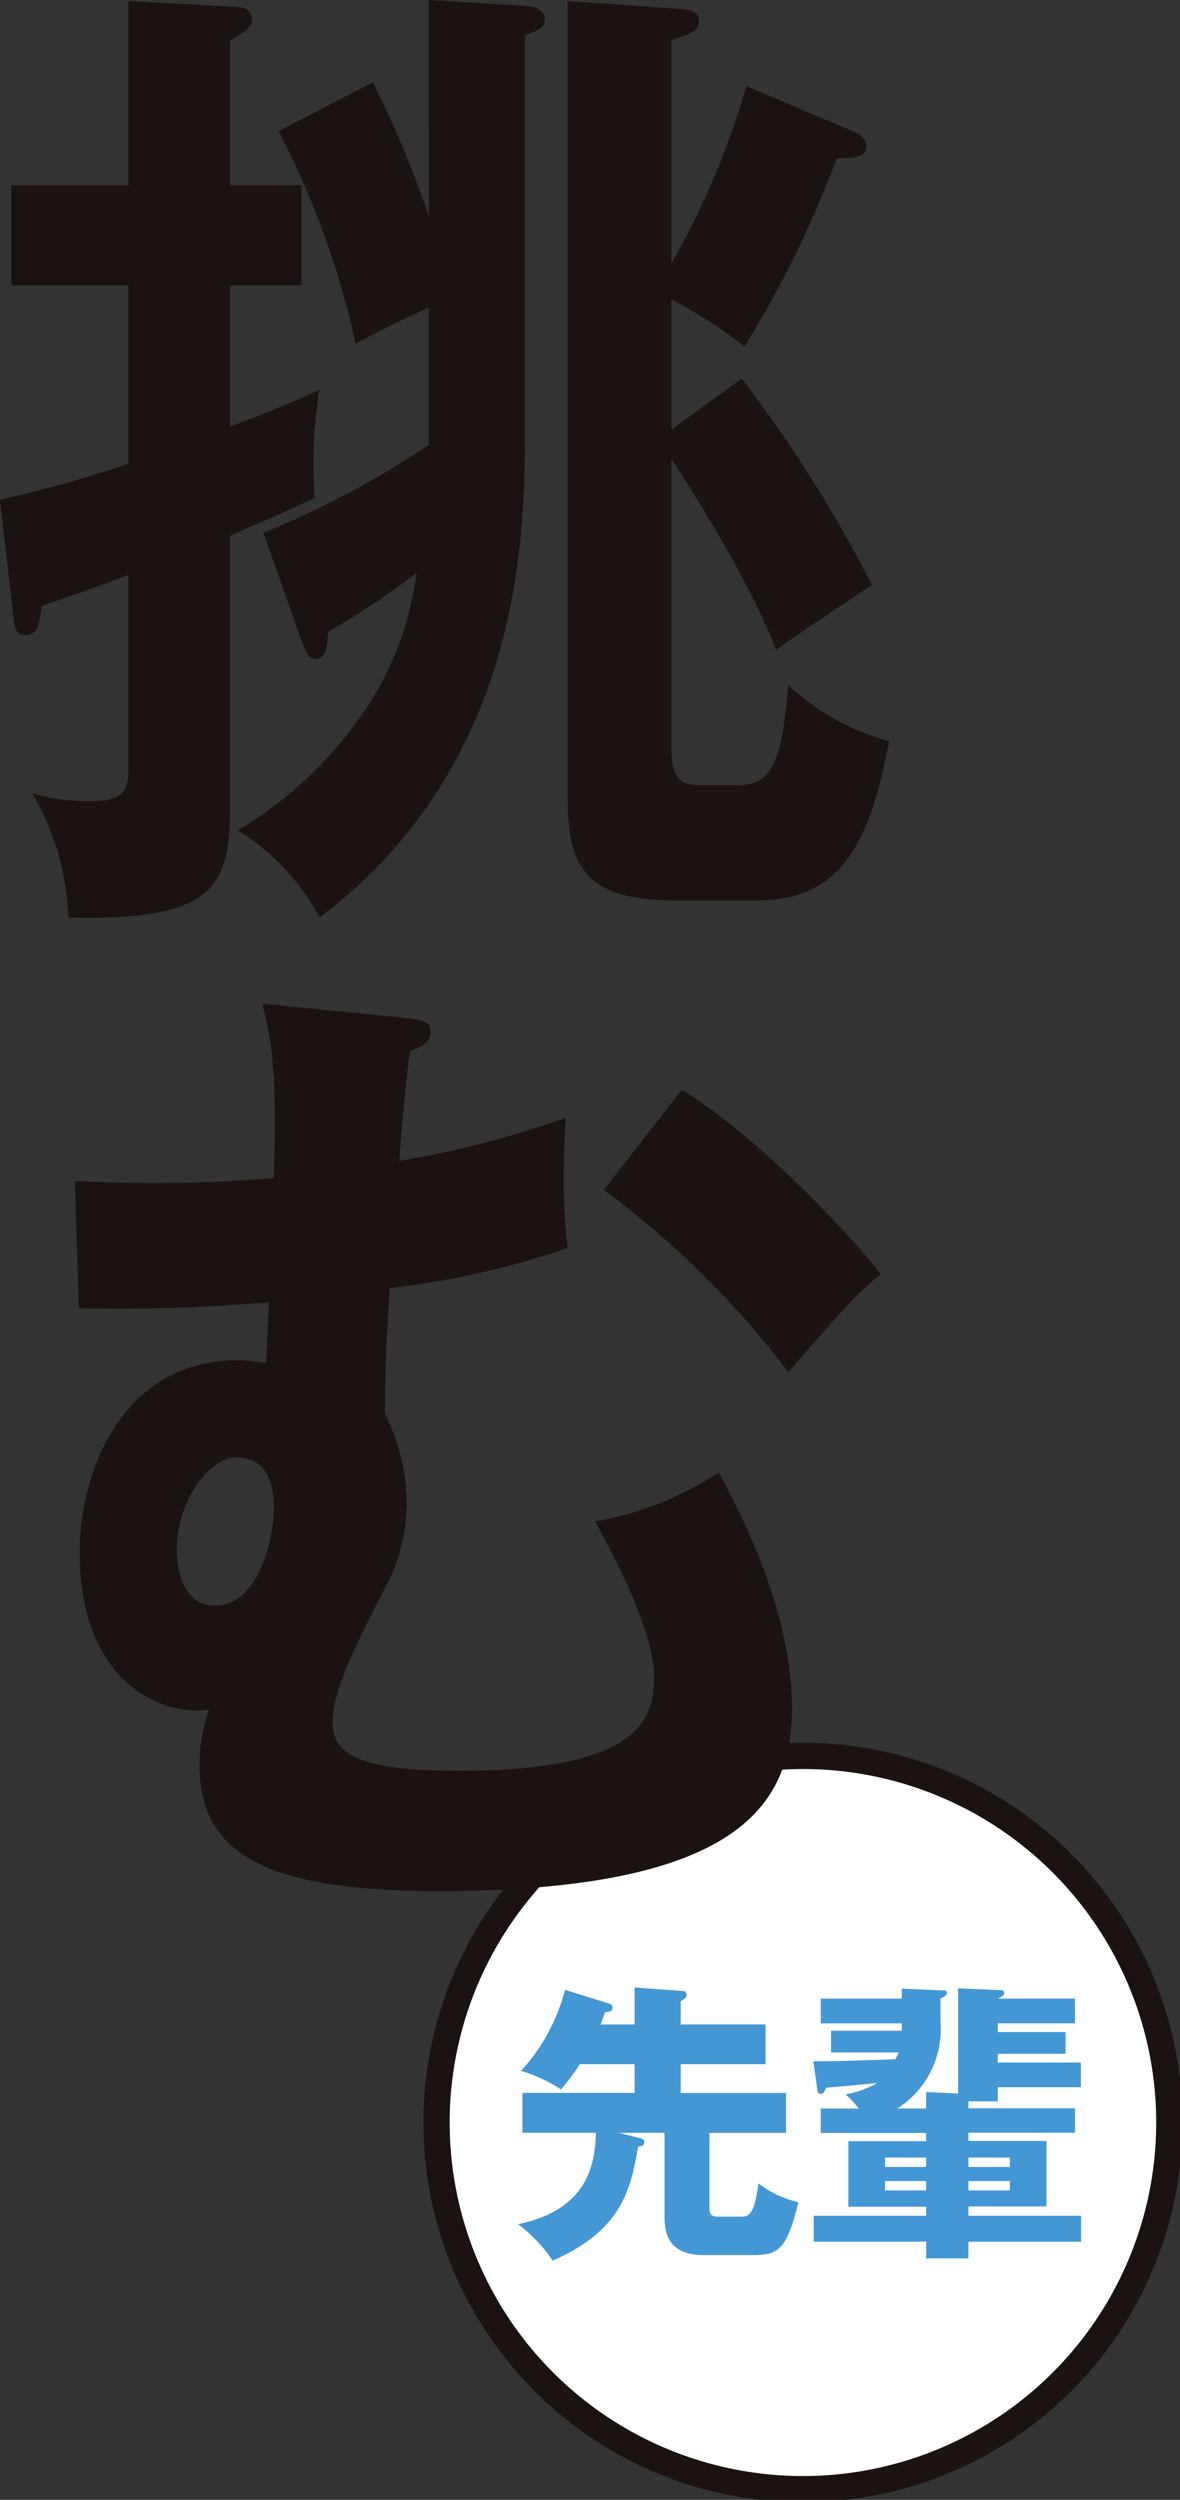 <svg id="グループ_187" data-name="グループ 187" xmlns="http://www.w3.org/2000/svg" xmlns:xlink="http://www.w3.org/1999/xlink" width="67.431" height="142.756" viewBox="0 0 67.431 142.756">
  <rect x="0" y="0" width="67.431" height="142.756" fill="#333333" stroke="none"/>
  <defs>
    <clipPath id="clip-path">
      <rect id="長方形_61" data-name="長方形 61" width="67.431" height="142.756" fill="none"/>
    </clipPath>
  </defs>
  <g id="グループ_149" data-name="グループ 149" clip-path="url(#clip-path)">
    <path id="パス_150" data-name="パス 150" d="M88.235,207.282A20.937,20.937,0,1,1,67.3,186.345a20.937,20.937,0,0,1,20.937,20.937" transform="translate(-21.414 -86.072)" fill="#fff"/>
    <path id="パス_151" data-name="パス 151" d="M88.235,207.282A20.937,20.937,0,1,1,67.3,186.345,20.937,20.937,0,0,1,88.235,207.282Z" transform="translate(-21.414 -86.072)" fill="none" stroke="#1a1311" stroke-miterlimit="10" stroke-width="1.5"/>
    <path id="パス_152" data-name="パス 152" d="M60.769,219.222l1.275.319a.215.215,0,0,1,.185.2c0,.218-.151.235-.352.268-.419,2.348-.856,4.747-4.881,6.508a8.8,8.8,0,0,0-1.98-2.08c4.194-.856,4.4-3.741,4.445-5.217H55.267v-2.281h6.408V215.3H58.538a11.142,11.142,0,0,1-1.074,1.443,8.231,8.231,0,0,0-2.281-1.057,10.929,10.929,0,0,0,2.516-4.63l2.533.789a.232.232,0,0,1,.185.2c0,.218-.1.235-.436.3-.1.285-.151.453-.252.688h1.946v-2.114l2.717.2a.225.225,0,0,1,.252.218c0,.167-.084.218-.335.369v1.325h4.848V215.3H64.309v1.644h6.022v2.281H65.952v4.245c0,.352.051.536.487.536h1.392c.5,0,.721-.42.922-1.9a5.741,5.741,0,0,0,2.282,1.074c-.654,2.684-1.141,3.02-2.55,3.02H65.6c-2.08,0-2.214-1.393-2.214-2.181v-4.8Z" transform="translate(-25.411 -97.423)" fill="#4497d5"/>
    <path id="パス_153" data-name="パス 153" d="M92.825,216.934l1.828.084v-6.006l2.382.1c.134,0,.252.033.252.168,0,.117-.1.185-.369.319h4.411v1.409H96.918v.5h3.875v1.241H96.918v.5h4.747v1.409H96.918v.806H95.24v.4h6.089v1.392H95.24v.47H99.7v3.741H95.24V224h6.442v1.477H95.24v.956H92.825v-.956H86.4V224h6.424v-.519H88.379v-3.741h4.445v-.47H86.8v-1.392h2.164a3.971,3.971,0,0,0-.755-.805,6.093,6.093,0,0,0,1.828-.654c-1.56.151-1.728.167-2.935.268-.1.251-.134.352-.319.352-.1,0-.151-.084-.168-.168l-.235-1.694c1.259,0,1.762-.017,4.68-.117a2.058,2.058,0,0,0,.185-.386H87.39v-1.241h4.043v-.42H86.8V211.6h4.63v-.57l2.382.1c.084,0,.2.017.2.151s-.135.2-.369.319v1.292a5.376,5.376,0,0,1-2.466,4.982h1.644Zm0,3.741H90.476v.536h2.348Zm0,1.342H90.476v.536h2.348Zm2.416-.806h2.366v-.536H95.24Zm0,1.342h2.366v-.536H95.24Z" transform="translate(-39.9 -97.466)" fill="#4497d5"/>
    <path id="パス_154" data-name="パス 154" d="M17.226,10.582V16.3H13.15v8.065c2.554-.972,3.8-1.487,5.108-2.116a25.709,25.709,0,0,0-.272,6.177c-1.413.687-2.771,1.259-4.836,2.173V45.987c0,4.576-.815,6.635-9.238,6.406A15.288,15.288,0,0,0,1.848,45.3a10.855,10.855,0,0,0,3.205.458c1.684,0,2.283-.343,2.283-1.773V32.832c-2.283.858-3.315,1.2-4.945,1.773-.163,1.086-.217,1.658-.978,1.658-.543,0-.6-.514-.652-1.086L0,28.542a73.307,73.307,0,0,0,7.336-2.059V16.3H.652v-5.72H7.336V.058l6.3.343c.543.057.761.286.761.686,0,.343,0,.457-1.25,1.259v8.236ZM24.507,0l5.6.343c.327,0,1.033.172,1.033.744,0,.457-.38.687-1.141.915v22.25c0,6.006,0,19.275-11.737,28.141a13.06,13.06,0,0,0-4.673-4.976,22.883,22.883,0,0,0,7.607-7.378A18.065,18.065,0,0,0,23.8,32.717a46.711,46.711,0,0,1-5.054,3.374c-.054.8-.108,1.544-.707,1.544-.434,0-.543-.343-.923-1.373L15.052,30.43A51.609,51.609,0,0,0,24.507,25.4V17.56c-2.12.972-2.336,1.086-4.184,2.059a49.011,49.011,0,0,0-4.4-12.126l5.379-2.8a59.126,59.126,0,0,1,3.207,7.664ZM48.742,7.494c.272.114.761.343.761.858,0,.687-.815.687-1.684.687a61.622,61.622,0,0,1-5.272,10.753A26.4,26.4,0,0,0,38.363,17.1v7.436l4.021-2.917A77.089,77.089,0,0,1,49.829,33.4c-.87.572-4.728,3.146-5.488,3.718C42.927,33.232,38.907,27,38.363,26.2V42.726c0,2,.761,2.116,1.793,2.116h1.957c1.955,0,2.554-1.144,2.934-5.72a13.615,13.615,0,0,0,5.759,3.2c-1.087,5.777-2.717,9.095-7.5,9.095H38.472c-5.543,0-6.032-2.517-6.032-6.063V.058l6.52.457c.707.058.979.286.979.687,0,.572-.38.686-1.577,1.086V15.044A46.388,46.388,0,0,0,42.656,4.92Z" transform="translate(0 0)" fill="#1a1311"/>
    <path id="パス_155" data-name="パス 155" d="M26.669,107.313c1.033.115,1.63.172,1.63.8,0,.744-.815.972-1.2,1.087-.38,3.431-.38,3.431-.6,6.292a56.168,56.168,0,0,0,9.509-2.459c-.108,1.944-.108,2.859-.108,3.6a34.313,34.313,0,0,0,.217,3.832,47.26,47.26,0,0,1-10.162,2.288c-.217,3.6-.271,4.576-.271,7.207a11.471,11.471,0,0,1,1.249,4.976,10.554,10.554,0,0,1-1.414,5.262c-1.575,3.088-2.825,5.548-2.825,7.321,0,1.658,1.032,2.8,7.227,2.8,10.651,0,11.14-3.2,11.14-5.376,0-2.631-2.337-6.978-3.369-8.865a18.429,18.429,0,0,0,7.064-2.8c2.173,4,4.184,8.809,4.184,13.5,0,5.434-2.988,10.41-20.214,10.41-10.052,0-13.639-2.23-13.639-7.206a9.249,9.249,0,0,1,.543-3.146c-2.608.4-7.39-1.487-7.39-8.98,0-4.8,2.554-10.982,9.021-10.982a10.4,10.4,0,0,1,1.63.172c.054-1.086.054-1.316.163-3.489a98.573,98.573,0,0,1-10.868.343l-.218-7.264c1.2.057,2.5.114,4.457.114,3.477,0,5.651-.172,6.9-.286.217-6.349-.163-8.008-.652-9.952ZM13.791,137.742c0,1.258.434,3.145,2.173,3.145,2.445,0,3.369-3.661,3.369-5.605,0-1.144-.271-2.86-2.173-2.86-1.413,0-3.369,2.345-3.369,5.32m28.854-26.311c3.641,2.173,9.021,7.493,11.357,10.524-1.793,1.544-2.12,2-5.27,5.605a51.468,51.468,0,0,0-10.543-10.41Z" transform="translate(-3.684 -49.197)" fill="#1a1311"/>
  </g>
</svg>
